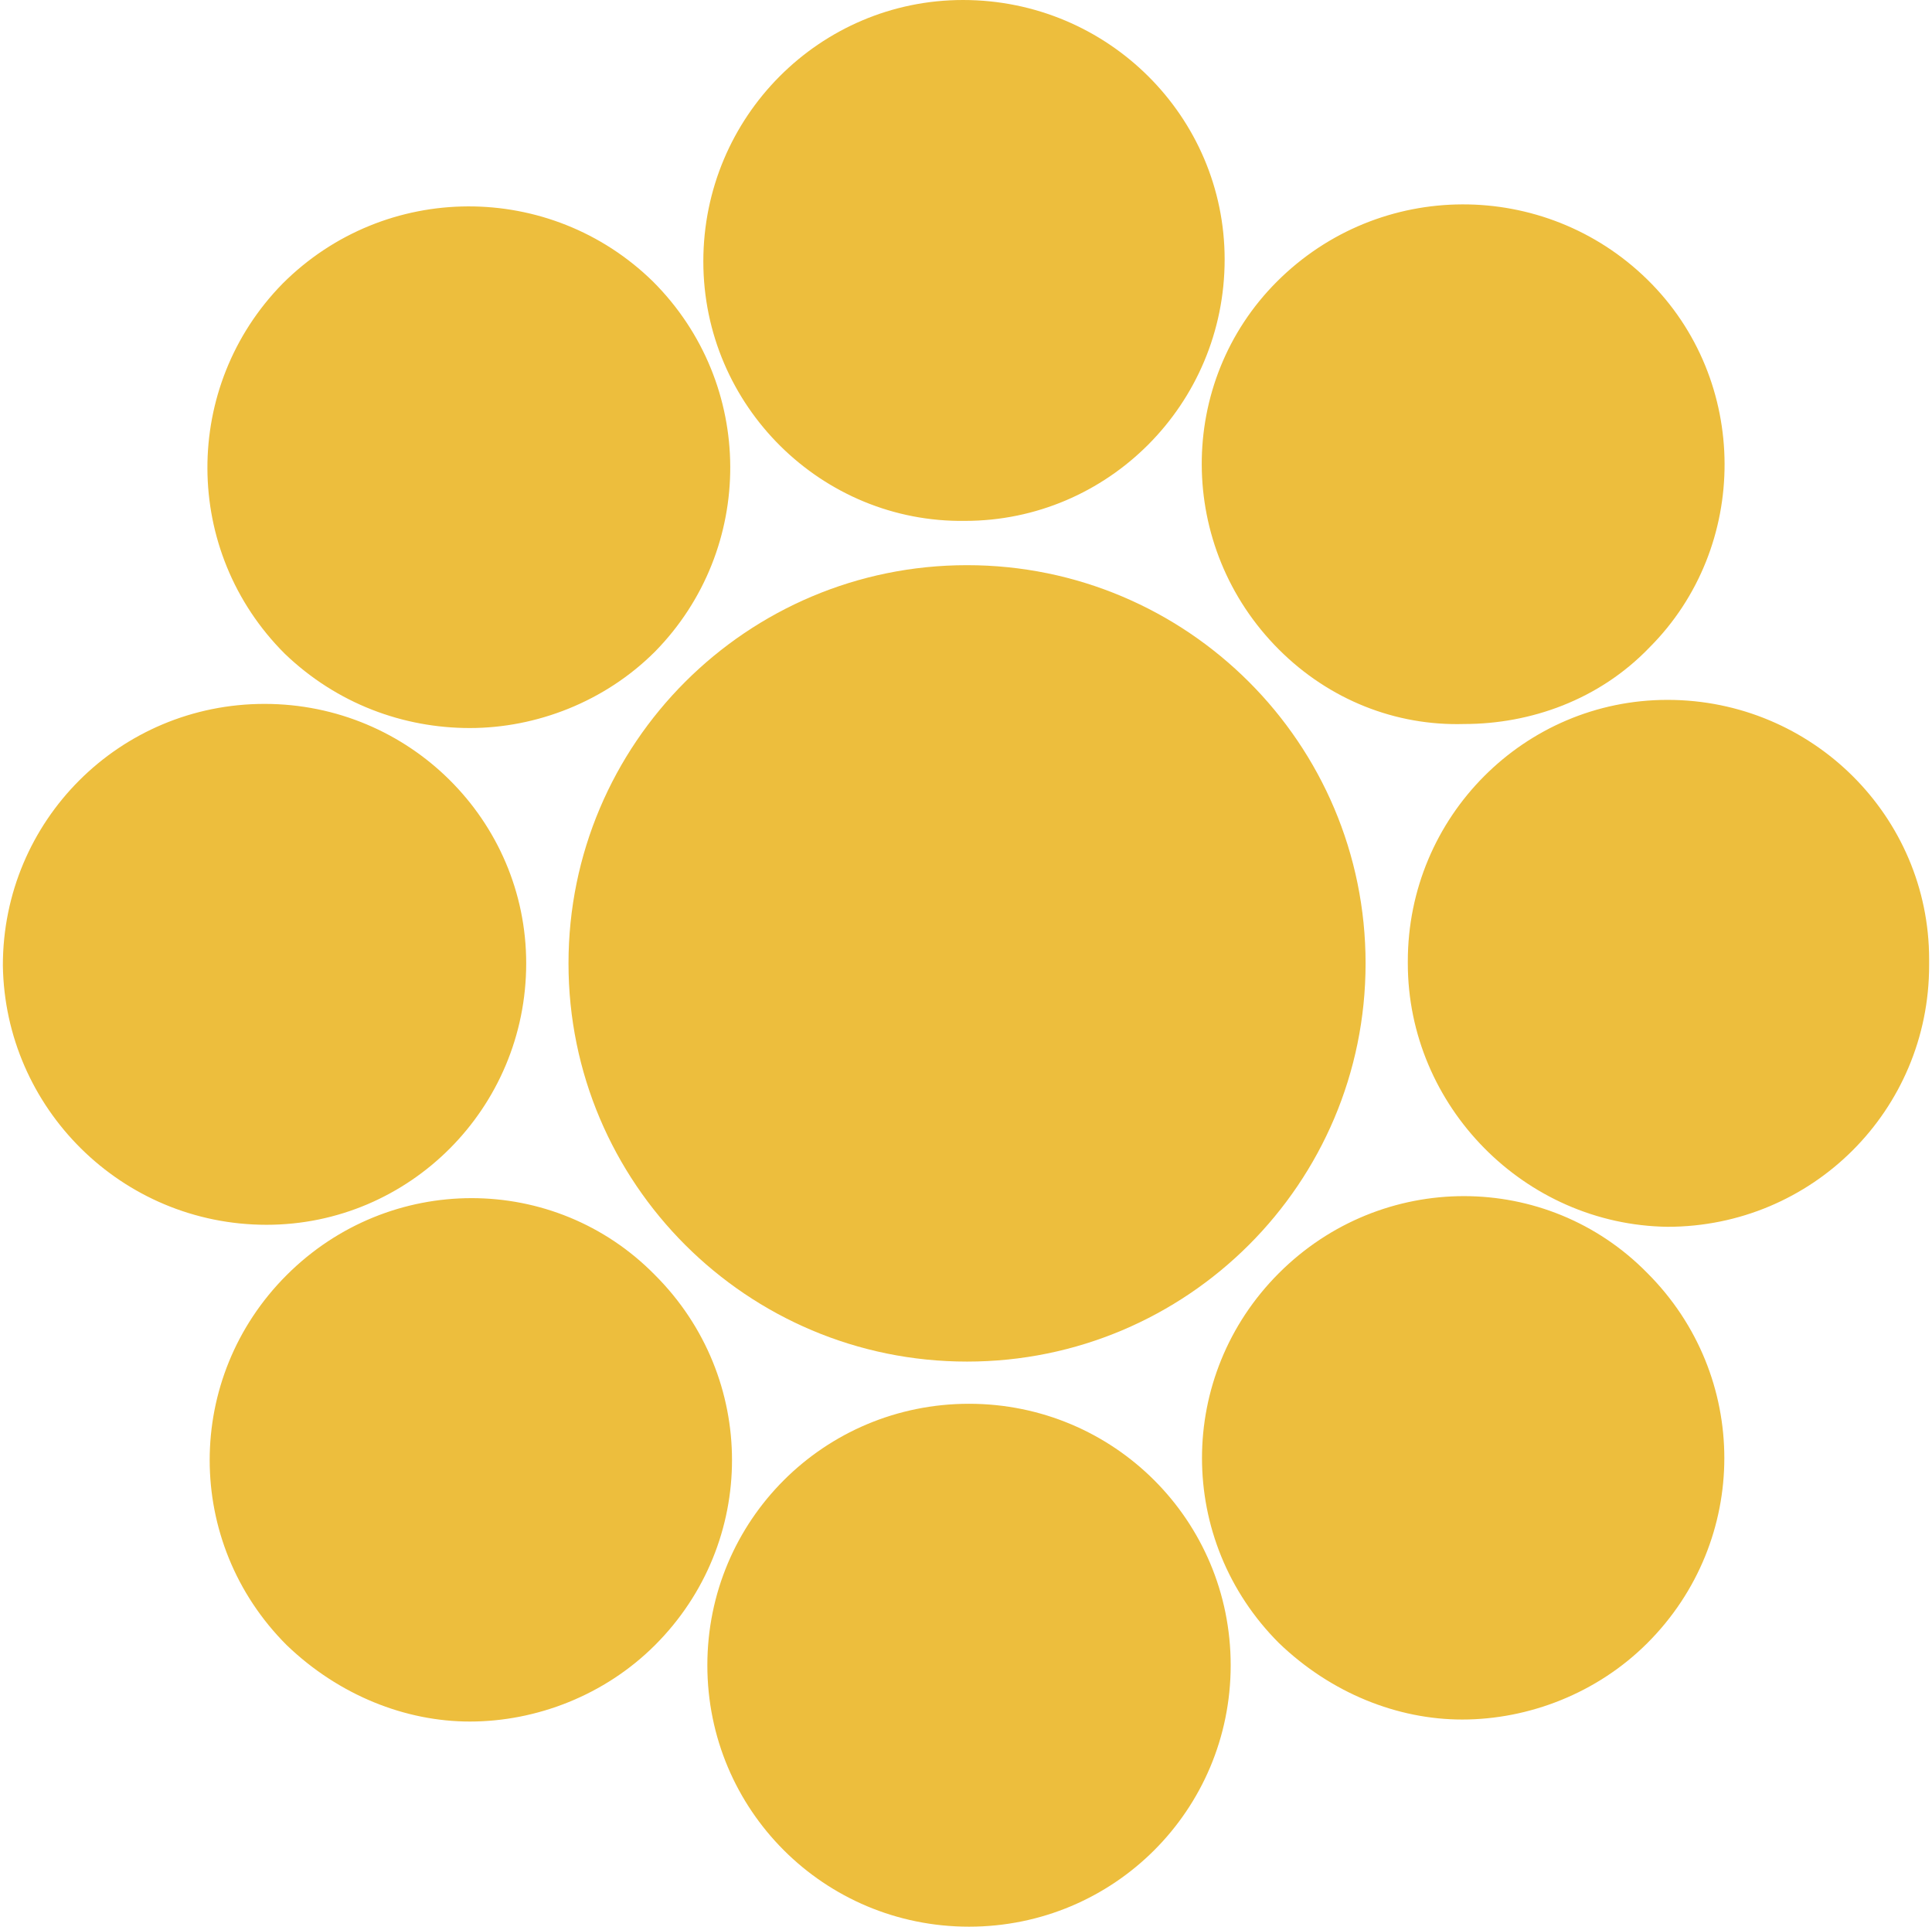 <svg width="337" height="336" viewBox="0 0 337 336" fill="none" xmlns="http://www.w3.org/2000/svg">
<path d="M168.681 237.452C207.075 237.452 238.199 206.36 238.199 168.007C238.199 129.654 207.075 98.562 168.681 98.562C130.288 98.562 99.164 129.654 99.164 168.007C99.164 206.36 130.288 237.452 168.681 237.452Z" fill="#EDBE3D"/>
<path d="M123.384 290.405C123.384 265.152 143.748 244.81 169.027 244.81C194.306 244.81 214.669 265.152 214.669 290.405C214.669 315.658 194.306 336 169.027 336C143.748 336 123.384 315.658 123.384 290.405ZM50.005 286.898C32.099 269.01 32.099 240.251 50.005 222.363C67.911 204.476 96.701 204.476 114.255 222.363C132.161 240.251 132.161 269.01 114.255 286.898C105.478 295.666 93.541 300.226 81.955 300.226C70.719 300.226 59.133 295.666 50.005 286.898ZM223.095 286.547C205.189 268.66 205.189 239.9 223.095 222.013C241.001 204.125 269.792 204.125 287.346 222.013C305.252 239.9 305.252 268.66 287.346 286.547C278.569 295.315 266.632 299.875 255.045 299.875C243.81 299.875 232.224 295.315 223.095 286.547ZM0.5 168.351C0.5 143.098 20.864 122.756 46.143 122.756C71.422 122.756 91.785 143.098 91.785 168C91.785 193.253 71.421 213.595 46.494 213.595C21.215 213.595 0.851 193.253 0.5 168.351ZM245.566 168C245.566 167.649 245.566 167.649 245.566 168V167.649C245.566 142.397 265.929 122.054 290.857 122.054C316.136 122.054 336.5 142.397 336.5 167.299C336.5 167.649 336.5 167.649 336.5 168C336.5 168 336.5 168 336.5 168.351C336.5 193.603 316.136 213.946 290.857 213.946C265.929 213.595 245.566 192.902 245.566 168ZM49.654 113.987C31.748 96.1 31.747 67.34 49.302 49.453C67.208 31.566 95.998 31.566 113.904 49.102C131.81 66.99 131.81 95.749 114.255 113.637C105.478 122.405 93.541 126.965 81.955 126.965C70.368 126.965 58.782 122.756 49.654 113.987ZM223.095 113.286C205.189 95.399 205.19 66.639 222.744 49.102C240.65 31.215 269.44 31.215 287.346 48.752C305.252 66.288 305.252 95.399 287.697 112.935C278.92 122.054 266.983 126.263 255.396 126.263C243.459 126.614 231.873 122.054 223.095 113.286ZM122.682 45.595C122.682 20.342 143.045 0 167.973 0C193.252 0 213.616 20.342 213.616 45.244C213.616 70.497 193.252 90.839 168.324 90.839C143.396 91.19 122.682 70.848 122.682 45.595Z" fill="#EDBE3D"/>
</svg>

